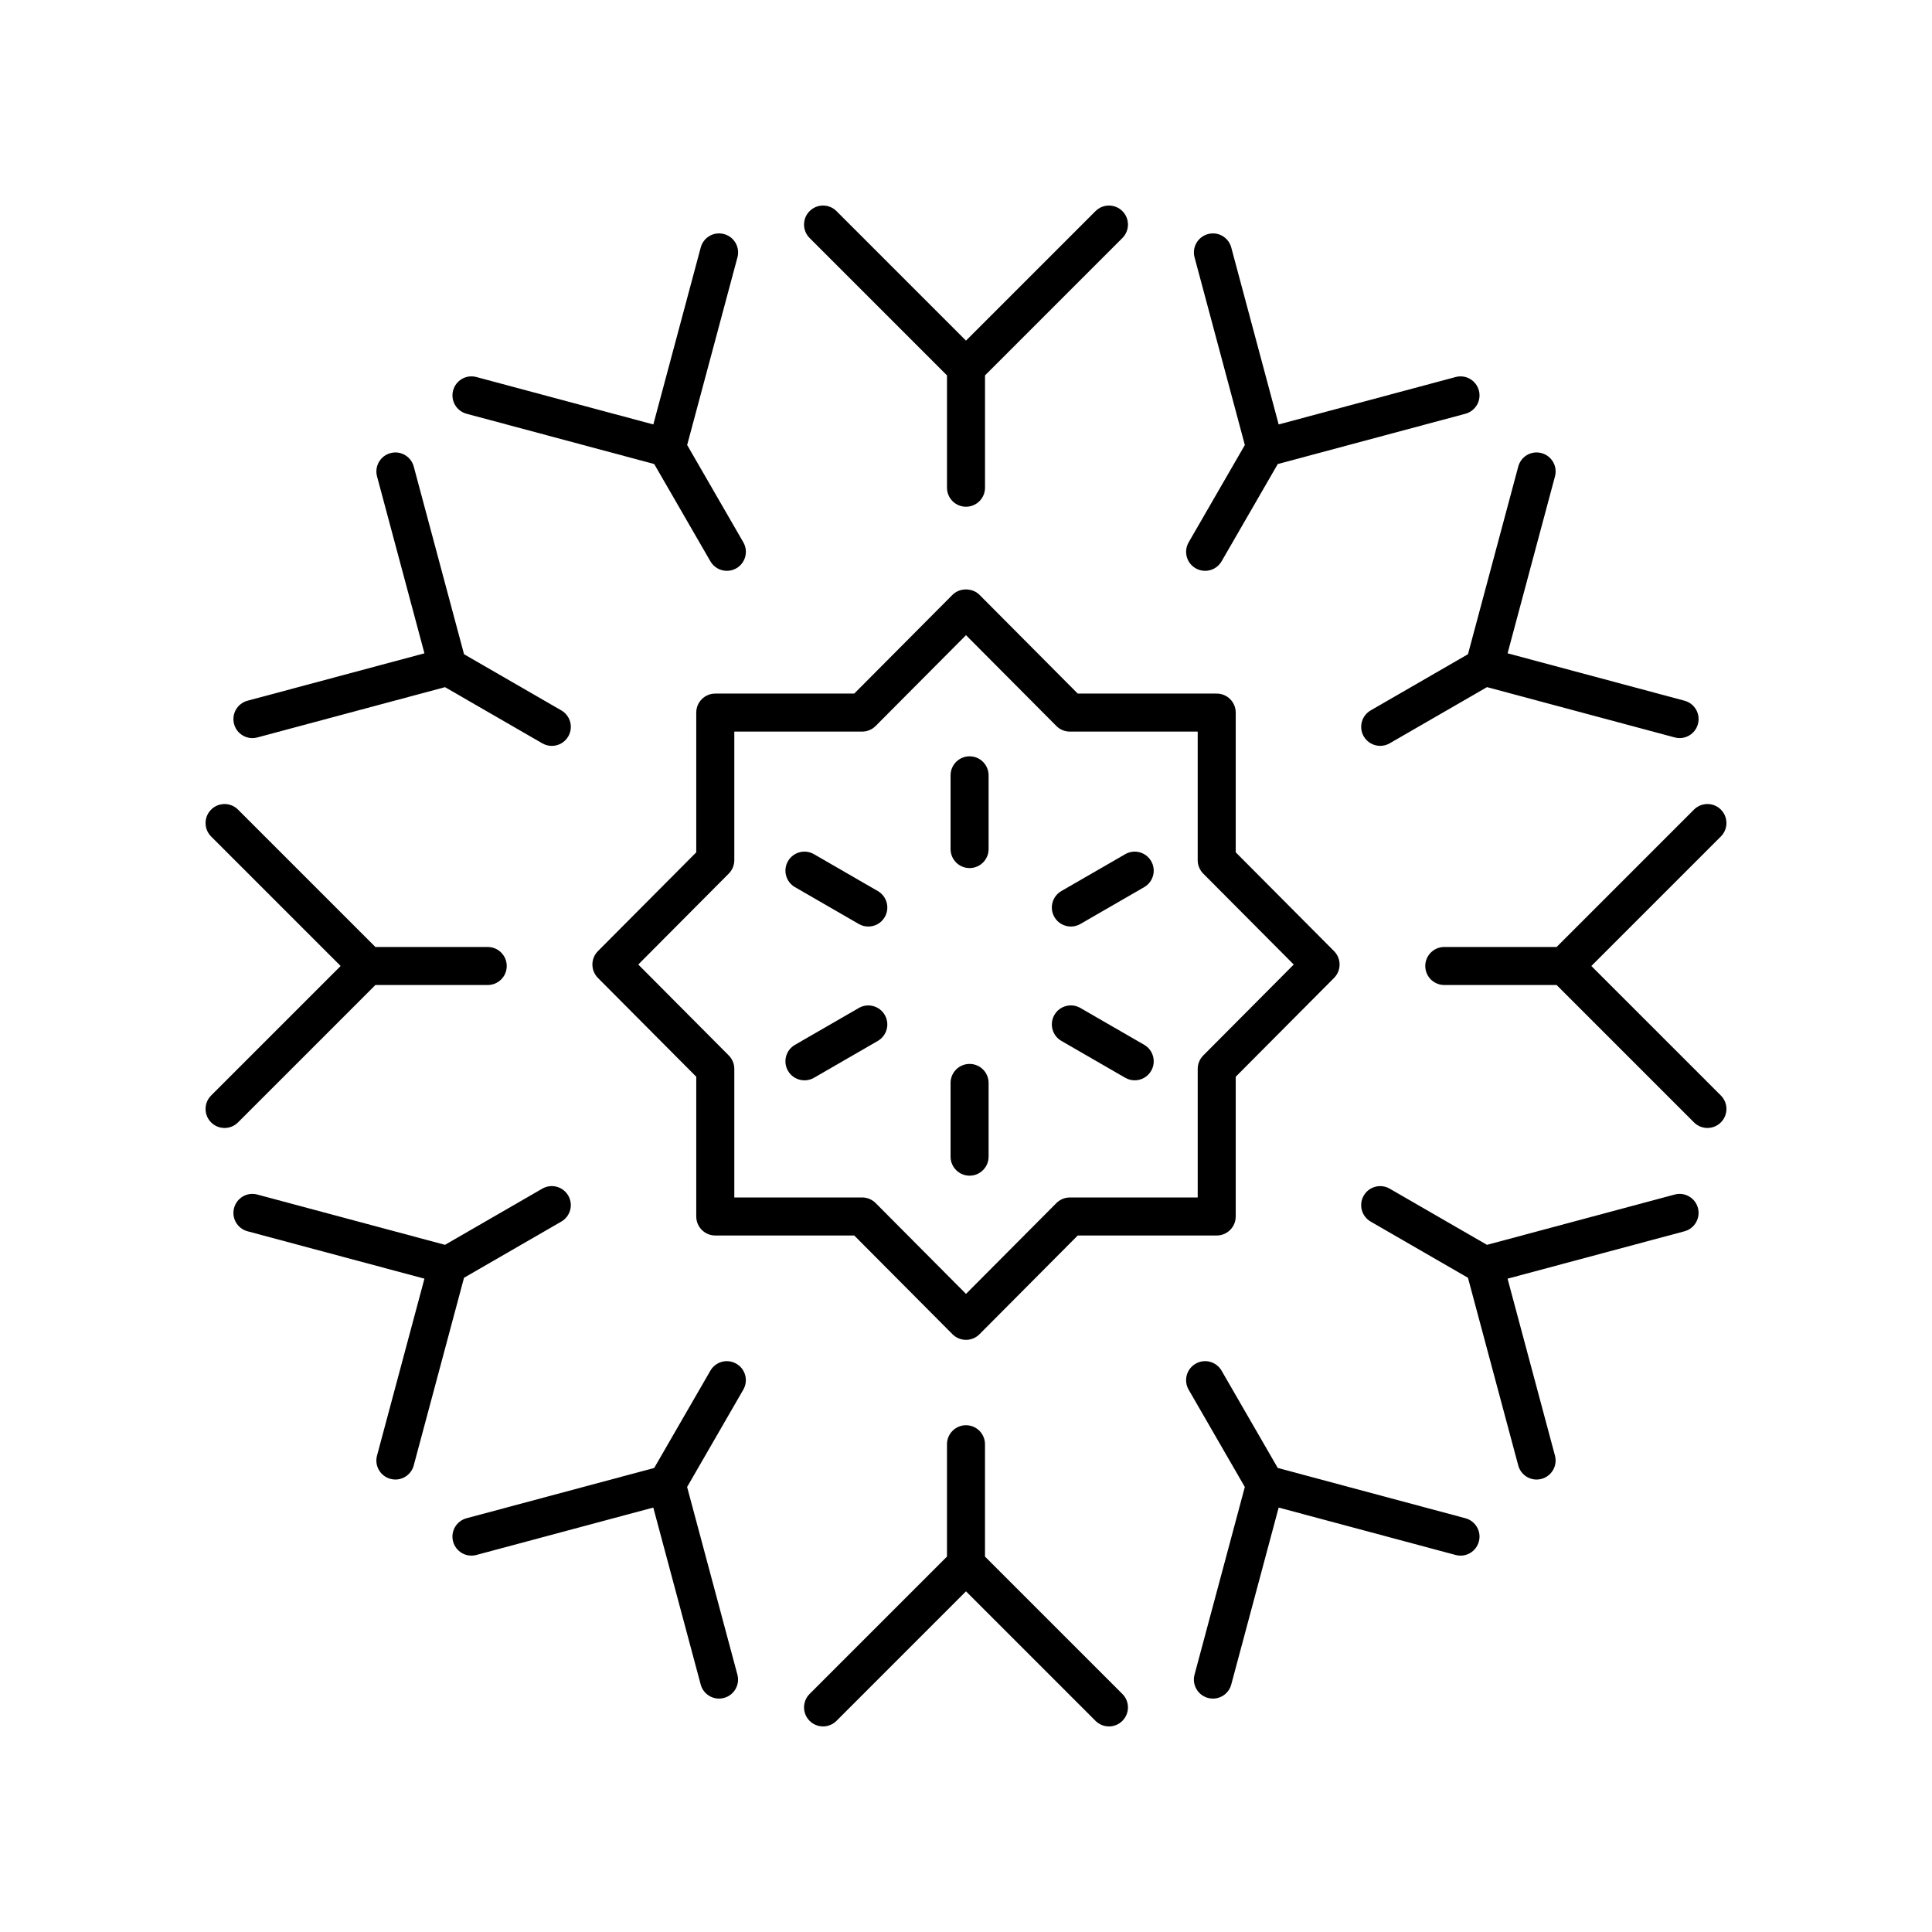 <?xml version="1.0" encoding="UTF-8"?>
<!-- Uploaded to: SVG Repo, www.svgrepo.com, Generator: SVG Repo Mixer Tools -->
<svg fill="#000000" width="800px" height="800px" version="1.1" viewBox="144 144 512 512" xmlns="http://www.w3.org/2000/svg">
 <g>
  <path d="m400 278.29c2.781 0 5.039-2.254 5.039-5.039v-29.77l36.406-36.406c1.969-1.969 1.969-5.156 0-7.125s-5.156-1.969-7.125 0l-34.32 34.32-34.32-34.32c-1.969-1.969-5.156-1.969-7.125 0s-1.969 5.156 0 7.125l36.406 36.406v29.77c0 2.781 2.254 5.039 5.039 5.039z"/>
  <path d="m264.08 247.48c-0.723 2.688 0.875 5.449 3.562 6.168l49.734 13.328 14.887 25.781c0.934 1.617 2.629 2.519 4.367 2.519 0.855 0 1.723-0.215 2.516-0.676 2.41-1.391 3.234-4.473 1.844-6.883l-14.887-25.785 13.328-49.734c0.723-2.688-0.875-5.449-3.562-6.168-2.707-0.738-5.453 0.875-6.168 3.562l-12.562 46.887-46.891-12.562c-2.707-0.73-5.449 0.879-6.168 3.562z"/>
  <path d="m206.03 335.87c0.602 2.25 2.637 3.738 4.863 3.738 0.43-0.004 0.871-0.055 1.305-0.176l49.734-13.328 25.785 14.887c0.793 0.457 1.66 0.676 2.516 0.676 1.742 0 3.434-0.902 4.367-2.519 1.391-2.41 0.566-5.492-1.844-6.883l-25.781-14.887-13.328-49.734c-0.719-2.688-3.484-4.297-6.168-3.562-2.688 0.723-4.281 3.484-3.562 6.168l12.562 46.887-46.887 12.562c-2.691 0.723-4.285 3.488-3.562 6.172z"/>
  <path d="m199.95 441.45c0.984 0.984 2.273 1.477 3.562 1.477 1.289 0 2.578-0.492 3.562-1.477l36.41-36.41h29.77c2.781 0 5.039-2.254 5.039-5.039 0-2.781-2.254-5.039-5.039-5.039h-29.77l-36.406-36.406c-1.969-1.969-5.156-1.969-7.125 0s-1.969 5.156 0 7.125l34.32 34.32-34.32 34.32c-1.969 1.973-1.969 5.16-0.004 7.129z"/>
  <path d="m212.2 460.57c-2.695-0.738-5.453 0.875-6.168 3.562-0.723 2.688 0.875 5.449 3.562 6.168l46.887 12.562-12.566 46.887c-0.723 2.688 0.875 5.449 3.562 6.168 0.438 0.117 0.875 0.176 1.305 0.176 2.227-0.004 4.262-1.484 4.863-3.738l13.328-49.734 25.781-14.887c2.41-1.391 3.234-4.473 1.844-6.883-1.398-2.41-4.477-3.238-6.883-1.844l-25.785 14.887z"/>
  <path d="m339.14 505.4c-2.418-1.398-5.492-0.566-6.883 1.844l-14.887 25.781-49.734 13.328c-2.688 0.723-4.281 3.484-3.562 6.168 0.719 2.684 3.477 4.289 6.168 3.562l46.887-12.562 12.562 46.887c0.602 2.25 2.637 3.738 4.863 3.738 0.43-0.004 0.871-0.055 1.305-0.176 2.688-0.723 4.281-3.484 3.562-6.168l-13.328-49.734 14.887-25.785c1.395-2.41 0.57-5.492-1.84-6.883z"/>
  <path d="m400 521.7c-2.781 0-5.039 2.254-5.039 5.039v29.77l-36.406 36.406c-1.969 1.969-1.969 5.156 0 7.125s5.156 1.969 7.125 0l34.32-34.32 34.32 34.32c0.984 0.988 2.273 1.48 3.562 1.48 1.289 0 2.578-0.492 3.562-1.477 1.969-1.969 1.969-5.156 0-7.125l-36.41-36.406v-29.77c0-2.785-2.254-5.043-5.035-5.043z"/>
  <path d="m464.13 593.97c0.438 0.117 0.875 0.176 1.305 0.176 2.227 0 4.262-1.484 4.863-3.738l12.562-46.887 46.887 12.562c2.707 0.73 5.453-0.875 6.168-3.562 0.723-2.688-0.875-5.449-3.562-6.168l-49.734-13.328-14.887-25.781c-1.395-2.414-4.481-3.242-6.883-1.844-2.41 1.391-3.234 4.473-1.844 6.883l14.887 25.785-13.328 49.734c-0.719 2.684 0.879 5.445 3.566 6.168z"/>
  <path d="m593.97 464.13c-0.723-2.688-3.492-4.301-6.168-3.562l-49.734 13.328-25.785-14.887c-2.414-1.391-5.492-0.566-6.883 1.844-1.391 2.41-0.566 5.492 1.844 6.883l25.781 14.887 13.328 49.734c0.602 2.25 2.637 3.738 4.863 3.738 0.43 0 0.871-0.055 1.305-0.176 2.688-0.723 4.281-3.484 3.562-6.168l-12.562-46.887 46.887-12.562c2.688-0.723 4.281-3.484 3.562-6.172z"/>
  <path d="m600.05 358.55c-1.969-1.969-5.156-1.969-7.125 0l-36.406 36.41h-29.77c-2.781 0-5.039 2.254-5.039 5.039 0 2.781 2.254 5.039 5.039 5.039h29.77l36.406 36.406c0.984 0.984 2.273 1.477 3.562 1.477s2.578-0.492 3.562-1.477c1.969-1.969 1.969-5.156 0-7.125l-34.324-34.32 34.32-34.32c1.973-1.973 1.973-5.16 0.004-7.129z"/>
  <path d="m509.77 341.66c0.855 0 1.723-0.215 2.516-0.676l25.785-14.887 49.734 13.328c0.434 0.117 0.875 0.176 1.305 0.176 2.227 0 4.262-1.484 4.863-3.738 0.723-2.688-0.875-5.449-3.562-6.168l-46.887-12.562 12.562-46.887c0.723-2.688-0.875-5.449-3.562-6.168-2.703-0.734-5.453 0.875-6.168 3.562l-13.328 49.734-25.781 14.887c-2.41 1.391-3.234 4.473-1.844 6.883 0.934 1.613 2.625 2.516 4.367 2.516z"/>
  <path d="m471.48 466.38v-37.031l26.055-26.184c1.957-1.965 1.957-5.144 0-7.109l-26.055-26.18v-37.031c0-2.781-2.254-5.039-5.039-5.039h-36.828l-26.043-26.176c-1.895-1.898-5.25-1.898-7.144 0l-26.043 26.176h-36.828c-2.781 0-5.039 2.254-5.039 5.039v37.031l-26.055 26.18c-1.957 1.965-1.957 5.144 0 7.109l26.055 26.184v37.031c0 2.781 2.254 5.039 5.039 5.039h36.828l26.043 26.172c0.949 0.949 2.231 1.484 3.574 1.484 1.34 0 2.625-0.535 3.57-1.484l26.043-26.172h36.828c2.785 0 5.039-2.254 5.039-5.039zm-10.074-39.109v34.074h-33.883c-1.34 0-2.625 0.535-3.57 1.484l-23.953 24.066-23.949-24.07c-0.945-0.949-2.231-1.484-3.57-1.484h-33.883v-34.074c0-1.332-0.527-2.609-1.465-3.555l-23.984-24.102 23.984-24.102c0.941-0.945 1.465-2.223 1.465-3.555v-34.074h33.883c1.34 0 2.625-0.535 3.57-1.484l23.949-24.066 23.949 24.07c0.945 0.949 2.231 1.484 3.57 1.484h33.883v34.074c0 1.332 0.527 2.609 1.465 3.555l23.984 24.102-23.984 24.102c-0.934 0.945-1.461 2.223-1.461 3.555z"/>
  <path d="m400.95 344.43c-2.781 0-5.039 2.254-5.039 5.039v19.539c0 2.781 2.254 5.039 5.039 5.039 2.781 0 5.039-2.254 5.039-5.039v-19.539c-0.004-2.781-2.258-5.039-5.039-5.039z"/>
  <path d="m376.63 380.14-16.922-9.77c-2.414-1.395-5.492-0.566-6.883 1.844s-0.566 5.492 1.844 6.883l16.922 9.77c0.793 0.457 1.66 0.676 2.516 0.676 1.742 0 3.434-0.902 4.367-2.519 1.391-2.41 0.566-5.488-1.844-6.883z"/>
  <path d="m371.59 411.13-16.922 9.77c-2.41 1.391-3.234 4.473-1.844 6.883 0.934 1.617 2.629 2.519 4.367 2.519 0.855 0 1.723-0.215 2.516-0.676l16.922-9.77c2.41-1.391 3.234-4.473 1.844-6.883-1.395-2.41-4.481-3.238-6.883-1.844z"/>
  <path d="m400.95 425.95c-2.781 0-5.039 2.254-5.039 5.039v19.539c0 2.781 2.254 5.039 5.039 5.039 2.781 0 5.039-2.254 5.039-5.039v-19.539c-0.004-2.785-2.258-5.039-5.039-5.039z"/>
  <path d="m447.23 420.89-16.922-9.77c-2.422-1.395-5.496-0.562-6.883 1.844-1.391 2.41-0.562 5.492 1.844 6.883l16.922 9.77c0.793 0.457 1.66 0.676 2.516 0.676 1.742 0 3.434-0.902 4.367-2.519 1.391-2.41 0.562-5.488-1.844-6.883z"/>
  <path d="m442.19 370.37-16.922 9.77c-2.41 1.391-3.234 4.473-1.844 6.883 0.934 1.617 2.629 2.519 4.367 2.519 0.855 0 1.719-0.215 2.516-0.676l16.922-9.77c2.41-1.391 3.234-4.473 1.844-6.883-1.395-2.406-4.473-3.238-6.883-1.844z"/>
  <path d="m460.85 294.6c0.793 0.457 1.66 0.676 2.516 0.676 1.742 0 3.434-0.902 4.367-2.519l14.887-25.781 49.734-13.328c2.688-0.723 4.281-3.484 3.562-6.168-0.719-2.684-3.481-4.289-6.168-3.562l-46.887 12.562-12.562-46.887c-0.719-2.688-3.477-4.301-6.168-3.562-2.688 0.723-4.281 3.484-3.562 6.168l13.328 49.734-14.887 25.785c-1.395 2.414-0.57 5.492 1.84 6.883z"/>
 </g>
</svg>